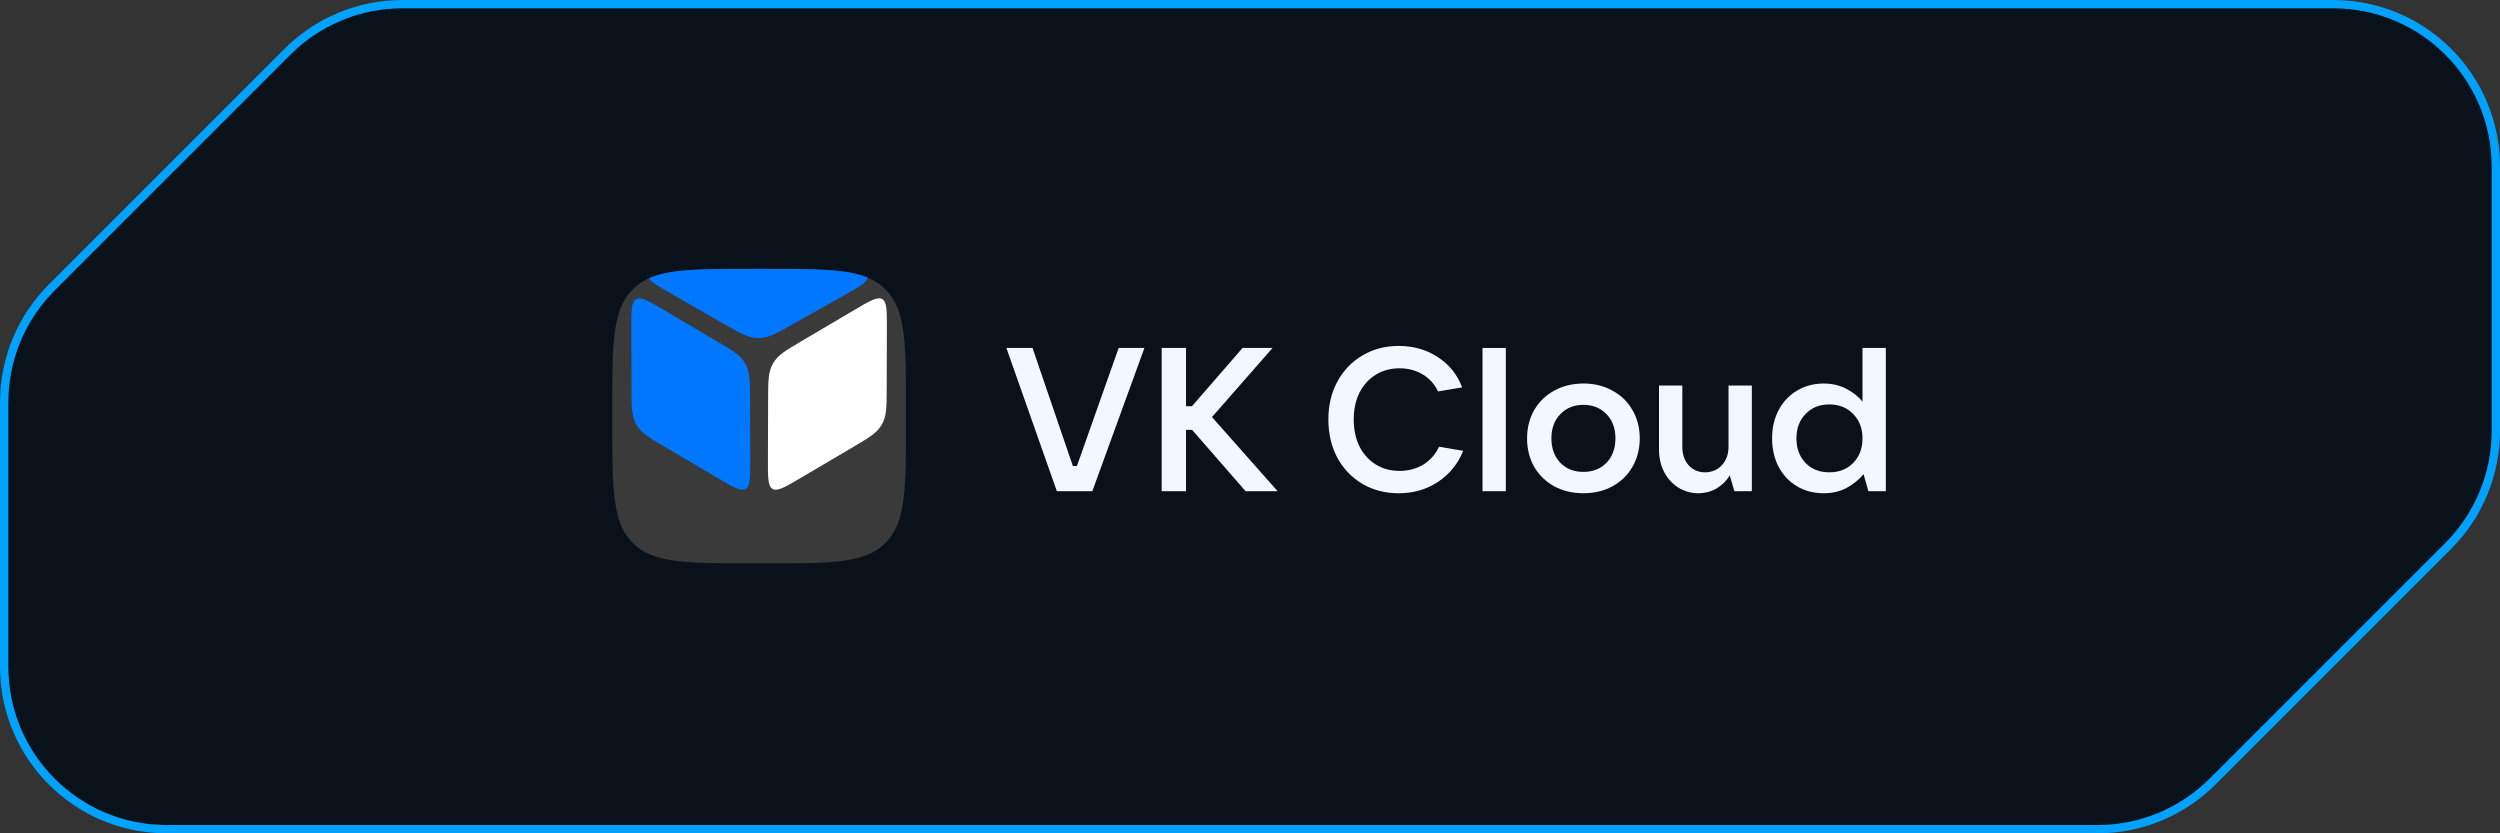 <?xml version="1.0" encoding="UTF-8"?> <svg xmlns="http://www.w3.org/2000/svg" width="300" height="100" viewBox="0 0 300 100" fill="none"><rect x="0" y="0" width="300" height="100" fill="#333333" stroke="none"/><path d="M48.284 0.5H280C290.77 0.5 299.5 9.23 299.5 20V51.716C299.5 56.888 297.446 61.847 293.789 65.504L265.504 93.789C261.847 97.445 256.887 99.5 251.716 99.5H150H20C9.23 99.5 0.5 90.77 0.5 80V48.284C0.5 43.112 2.554 38.153 6.211 34.496L34.496 6.211C38.153 2.554 43.112 0.5 48.284 0.5Z" fill="#09111B" stroke="#00A2FF"></path><path d="M73.467 49.067C73.467 41.148 73.467 37.188 75.92 34.727C78.375 32.268 82.325 32.268 90.224 32.268H91.959C99.858 32.268 103.807 32.268 106.262 34.727C108.716 37.186 108.716 41.148 108.716 49.067V50.805C108.716 58.724 108.716 62.684 106.262 65.145C103.807 67.604 99.858 67.604 91.959 67.604H90.224C82.325 67.604 78.375 67.604 75.92 65.145C73.467 62.684 73.467 58.724 73.467 50.805V49.067Z" fill="#3A3A3A"></path><path d="M86.073 40.978C87.922 42.068 88.847 42.612 89.424 43.618C90 44.621 90.003 45.694 90.01 47.837L90.033 55.134C90.04 57.277 90.044 58.348 89.471 58.675C88.898 59.002 87.975 58.458 86.126 57.367L79.719 53.592C77.871 52.502 76.947 51.957 76.369 50.952C75.793 49.948 75.789 48.876 75.782 46.733L75.759 39.436C75.752 37.293 75.749 36.222 76.322 35.895C76.894 35.568 77.818 36.112 79.667 37.203L86.073 40.978Z" fill="#0077FF"></path><path d="M102.465 53.59C104.314 52.5 105.239 51.955 105.815 50.95C106.391 49.946 106.395 48.874 106.402 46.731L106.425 39.434C106.432 37.291 106.436 36.22 105.863 35.893C105.29 35.566 104.366 36.11 102.518 37.2L96.111 40.976C94.262 42.066 93.337 42.611 92.761 43.616C92.184 44.619 92.181 45.692 92.174 47.835L92.151 55.132C92.144 57.275 92.14 58.346 92.713 58.673C93.286 59 94.209 58.456 96.058 57.365L102.465 53.59Z" fill="white"></path><path d="M90.986 40.572C89.823 40.565 88.885 40.026 87.01 38.95L80.512 35.222C79.08 34.4 78.194 33.891 77.856 33.404C80.374 32.268 84.121 32.268 90.224 32.268H91.959C97.898 32.268 101.605 32.268 104.121 33.314C104.003 33.916 103.073 34.439 101.33 35.42L94.958 39.003C93.087 40.054 92.153 40.581 90.988 40.574L90.986 40.572Z" fill="#0077FF"></path><path d="M131.078 58.945H126.822L120.767 41.756H123.904L128.743 55.922H129.23L134.24 41.756H137.33L131.078 58.945Z" fill="#F2F8FF"></path><path d="M145.435 50.046L153.315 58.945H149.472L143.052 51.581H142.322V58.945H139.403V41.756H142.322V48.754H143.027L149.107 41.756H152.706L145.435 50.046Z" fill="#F2F8FF"></path><path d="M167.844 59.189C166.222 59.189 164.772 58.814 163.49 58.067C162.21 57.304 161.205 56.254 160.475 54.922C159.762 53.572 159.405 52.046 159.405 50.339C159.405 48.632 159.762 47.137 160.475 45.803C161.205 44.454 162.21 43.406 163.49 42.658C164.772 41.895 166.222 41.512 167.844 41.512C169.612 41.512 171.176 41.959 172.537 42.853C173.9 43.731 174.872 44.941 175.456 46.485L172.562 46.973C172.156 46.095 171.54 45.413 170.714 44.925C169.902 44.438 168.979 44.194 167.941 44.194C166.903 44.194 165.914 44.454 165.072 44.975C164.246 45.494 163.597 46.219 163.126 47.144C162.671 48.07 162.446 49.136 162.446 50.339C162.446 51.542 162.673 52.615 163.126 53.558C163.597 54.484 164.246 55.208 165.072 55.728C165.914 56.247 166.871 56.509 167.941 56.509C169.011 56.509 169.944 56.256 170.787 55.752C171.63 55.233 172.263 54.517 172.684 53.608L175.578 54.095C174.961 55.655 173.956 56.899 172.562 57.825C171.184 58.735 169.612 59.191 167.844 59.191V59.189Z" fill="#F2F8FF"></path><path d="M180.698 58.945H177.9V41.756H180.698V58.945Z" fill="#F2F8FF"></path><path d="M190.01 59.188C188.713 59.188 187.546 58.912 186.508 58.359C185.485 57.79 184.684 57.009 184.1 56.018C183.533 55.011 183.249 53.873 183.249 52.605C183.249 51.336 183.533 50.207 184.1 49.216C184.684 48.209 185.487 47.428 186.508 46.875C187.546 46.306 188.713 46.022 190.01 46.022C191.307 46.022 192.467 46.306 193.487 46.875C194.526 47.428 195.327 48.207 195.895 49.216C196.478 50.207 196.77 51.338 196.77 52.605C196.77 53.871 196.478 55.011 195.895 56.018C195.327 57.009 194.526 57.79 193.487 58.359C192.465 58.912 191.307 59.188 190.01 59.188ZM190.01 56.628C191.145 56.628 192.068 56.262 192.782 55.531C193.496 54.783 193.852 53.808 193.852 52.605C193.852 51.401 193.496 50.435 192.782 49.704C192.068 48.956 191.145 48.582 190.01 48.582C188.875 48.582 187.951 48.956 187.237 49.704C186.524 50.435 186.168 51.401 186.168 52.605C186.168 53.808 186.524 54.783 187.237 55.531C187.951 56.262 188.875 56.628 190.01 56.628Z" fill="#F2F8FF"></path><path d="M203.824 59.19C202.932 59.19 202.122 58.962 201.392 58.508C200.678 58.052 200.111 57.427 199.69 56.63C199.285 55.833 199.081 54.932 199.081 53.923V46.268H201.878V53.607C201.878 54.517 202.13 55.257 202.632 55.826C203.151 56.395 203.808 56.679 204.604 56.679C205.398 56.679 206.088 56.395 206.621 55.826C207.157 55.241 207.423 54.501 207.423 53.607V46.268H210.22V58.946H208.128L207.57 57.045C207.164 57.711 206.628 58.24 205.963 58.63C205.299 59.005 204.586 59.19 203.824 59.19Z" fill="#F2F8FF"></path><path d="M218.831 59.189C217.648 59.189 216.586 58.913 215.645 58.361C214.704 57.792 213.967 57.011 213.432 56.019C212.913 55.012 212.652 53.874 212.652 52.606C212.652 51.337 212.912 50.208 213.432 49.217C213.967 48.21 214.704 47.429 215.645 46.876C216.586 46.307 217.648 46.023 218.831 46.023C219.854 46.023 220.761 46.235 221.556 46.657C222.351 47.063 222.999 47.576 223.502 48.192V41.756H226.299V58.945H224.207L223.624 56.898C223.106 57.532 222.439 58.076 221.628 58.532C220.818 58.97 219.886 59.191 218.831 59.191V59.189ZM219.511 56.678C220.696 56.678 221.652 56.304 222.381 55.557C223.126 54.793 223.5 53.809 223.5 52.606C223.5 51.403 223.126 50.428 222.381 49.68C221.652 48.917 220.694 48.533 219.511 48.533C218.329 48.533 217.395 48.915 216.666 49.68C215.936 50.428 215.571 51.403 215.571 52.606C215.571 53.809 215.936 54.791 216.666 55.557C217.395 56.304 218.343 56.678 219.511 56.678Z" fill="#F2F8FF"></path></svg> 
